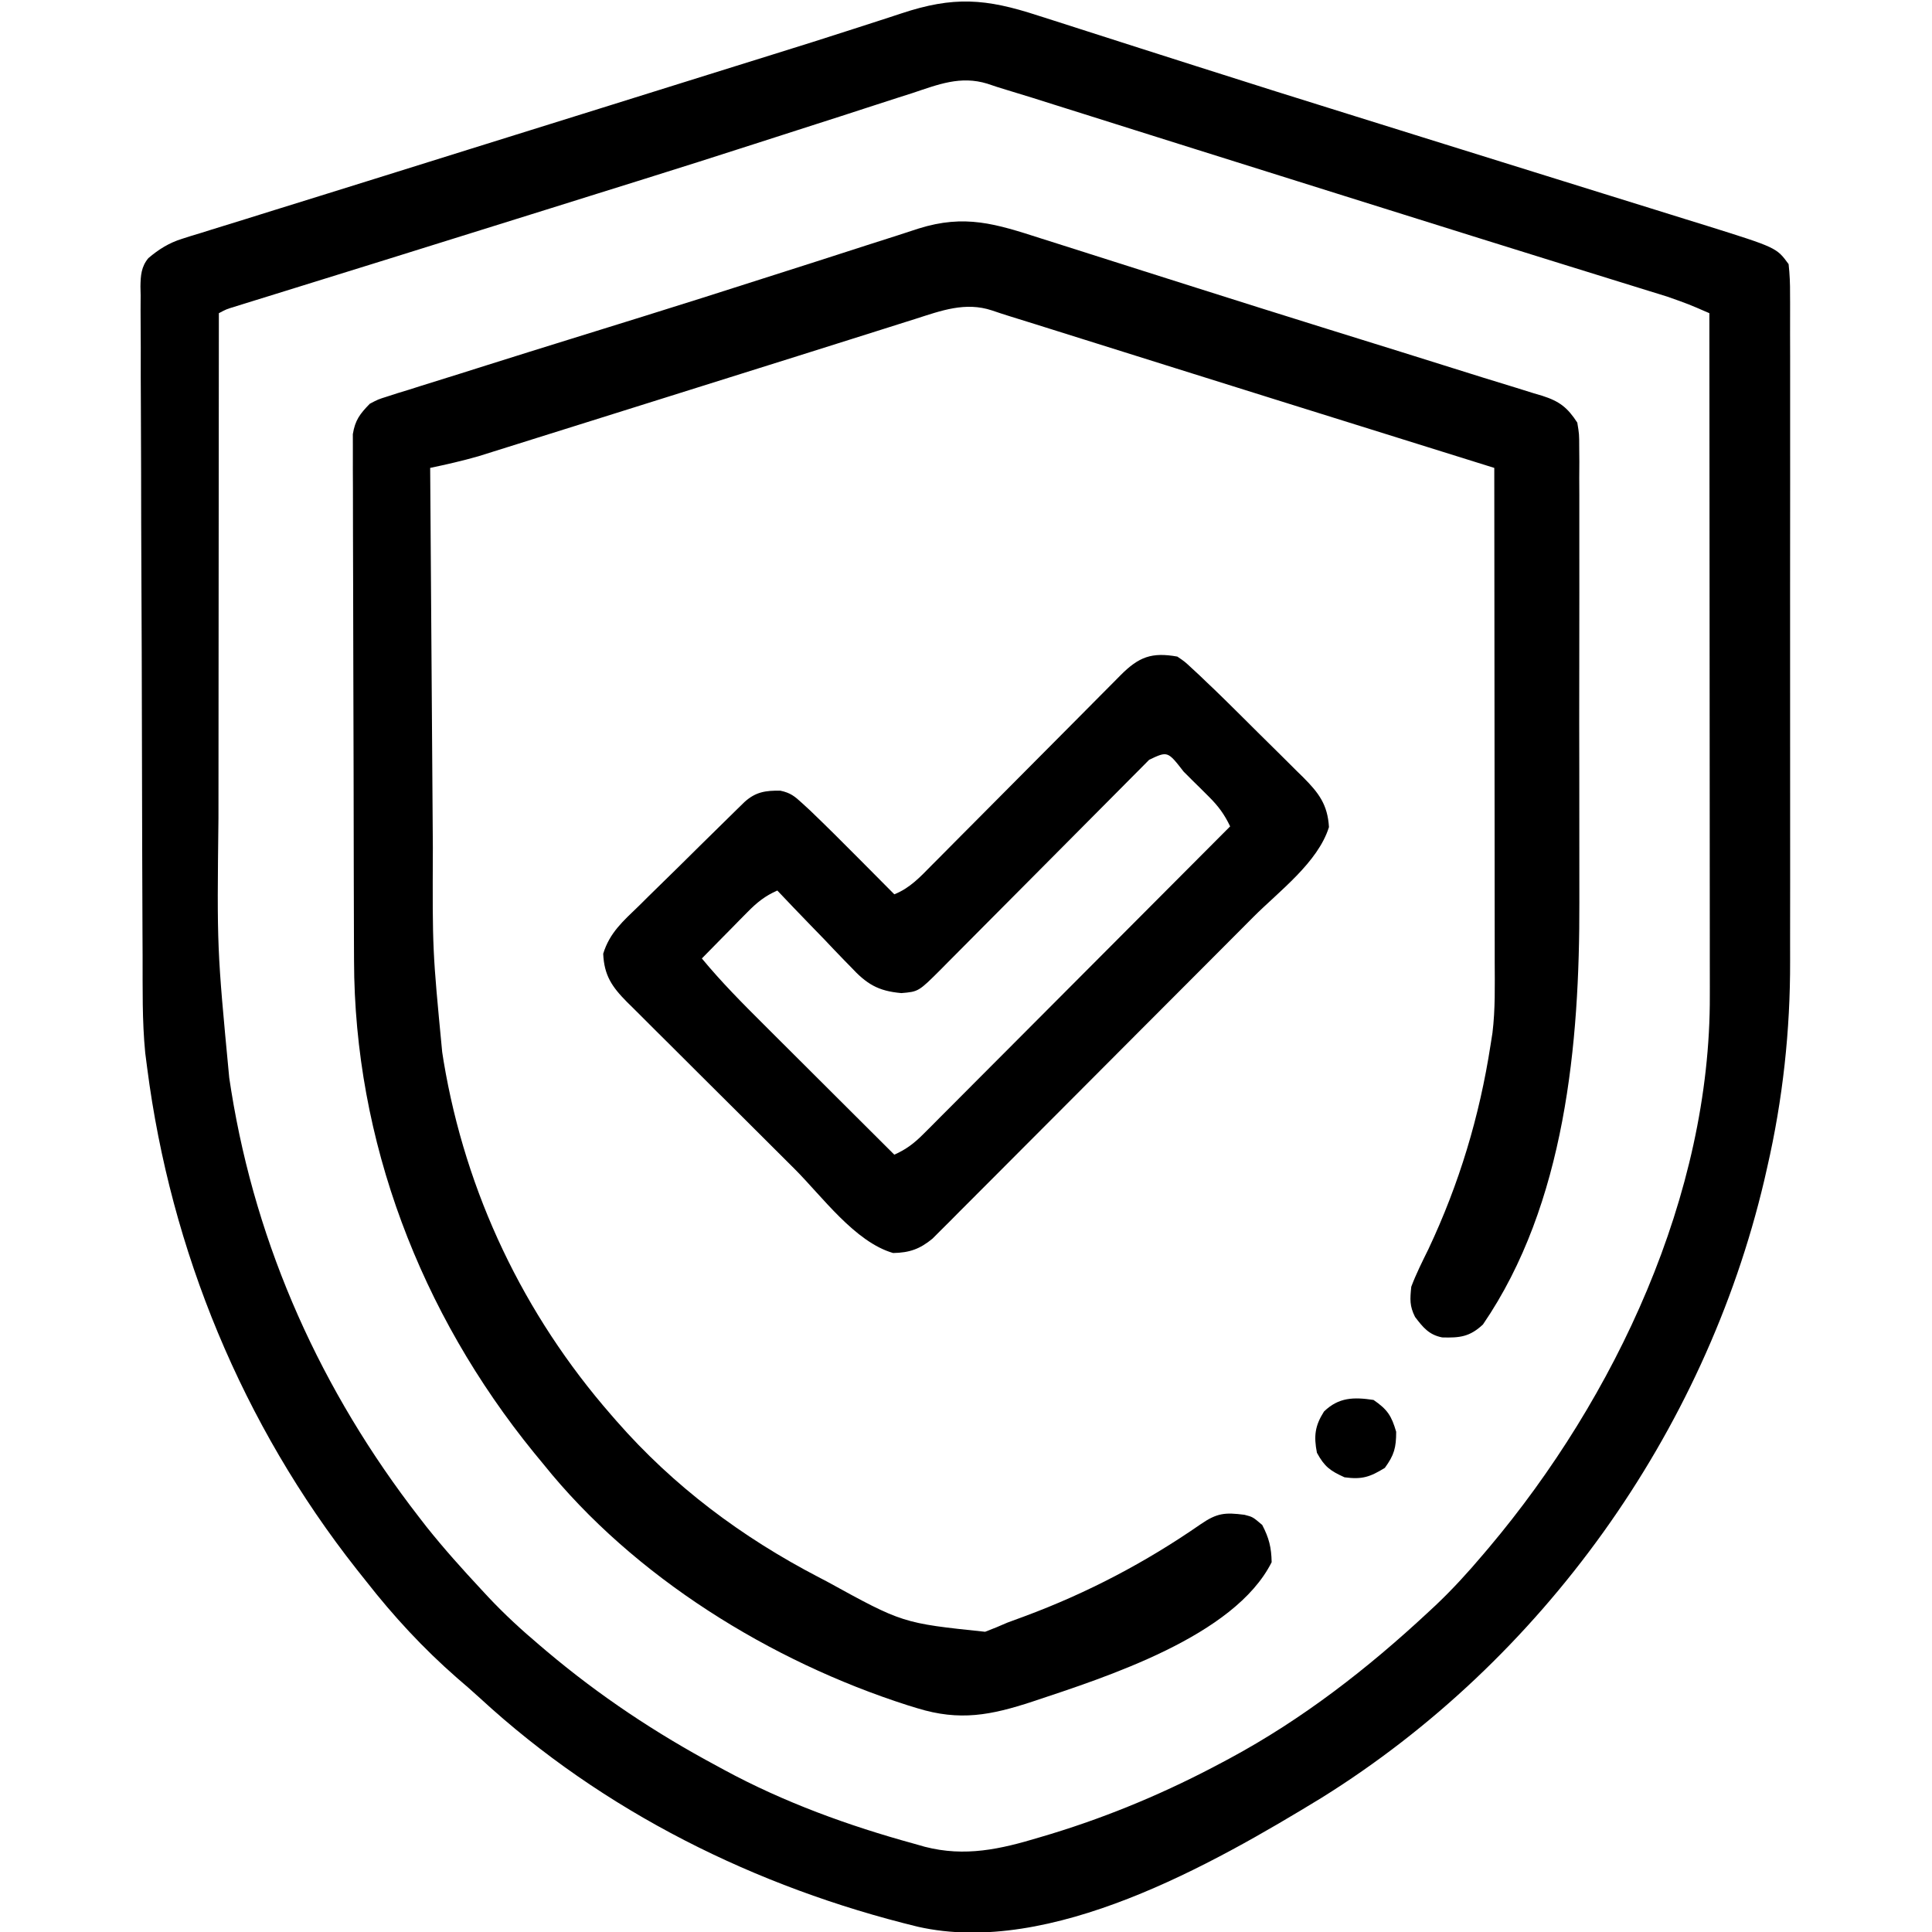 <svg height="512" width="512" xmlns="http://www.w3.org/2000/svg" version="1.1">
<path transform="translate(275.039,4.109)" fill="#000000" d="M0 0 C1.378 0.439 2.757 0.877 4.136 1.314 C7.082 2.25 10.026 3.196 12.967 4.148 C17.66 5.667 22.359 7.166 27.06 8.662 C31.921 10.21 36.782 11.759 41.641 13.316 C55.828 17.859 70.041 22.315 84.263 26.743 C88.15 27.953 92.035 29.167 95.921 30.382 C97.224 30.789 98.527 31.197 99.83 31.604 C100.478 31.807 101.126 32.009 101.793 32.218 C111.68 35.309 121.57 38.392 131.462 41.467 C137.684 43.401 143.905 45.339 150.124 47.28 C154.574 48.667 159.025 50.05 163.476 51.43 C166.231 52.284 168.983 53.144 171.735 54.004 C173.609 54.589 175.484 55.167 177.36 55.746 C195.763 61.516 195.763 61.516 198.961 65.891 C199.256 68.604 199.366 71.089 199.342 73.803 C199.347 74.619 199.351 75.434 199.356 76.274 C199.368 79.016 199.359 81.758 199.349 84.501 C199.353 86.464 199.359 88.427 199.365 90.39 C199.379 95.737 199.373 101.083 199.364 106.429 C199.356 112.038 199.363 117.648 199.368 123.257 C199.374 132.7 199.366 142.142 199.352 151.584 C199.336 162.449 199.341 173.313 199.358 184.178 C199.371 193.53 199.373 202.883 199.365 212.235 C199.361 217.809 199.36 223.382 199.37 228.956 C199.379 234.219 199.372 239.482 199.355 244.745 C199.351 246.657 199.352 248.57 199.359 250.482 C199.418 268.986 197.424 287.28 193.273 305.328 C193.019 306.445 192.765 307.562 192.503 308.713 C176.717 375.653 133.622 435.92 75.223 472.309 C46.118 490.071 3.344 514.429 -31.779 506.501 C-74.666 496.068 -115.212 475.968 -147.781 445.965 C-149.811 444.1 -151.879 442.303 -153.977 440.516 C-162.888 432.718 -170.75 424.211 -178.039 414.891 C-178.841 413.883 -179.643 412.875 -180.469 411.836 C-210.734 373.478 -229.793 327.322 -236.039 278.891 C-236.208 277.585 -236.376 276.28 -236.55 274.934 C-237.389 266.385 -237.221 257.781 -237.248 249.2 C-237.257 247.207 -237.267 245.213 -237.277 243.22 C-237.309 236.708 -237.329 230.196 -237.348 223.684 C-237.351 222.574 -237.354 221.465 -237.358 220.322 C-237.388 209.856 -237.415 199.39 -237.432 188.925 C-237.454 175.553 -237.496 162.182 -237.566 148.811 C-237.613 139.396 -237.637 129.982 -237.644 120.568 C-237.649 114.948 -237.664 109.328 -237.704 103.708 C-237.741 98.43 -237.749 93.152 -237.736 87.873 C-237.736 85.935 -237.746 83.997 -237.768 82.059 C-237.795 79.416 -237.786 76.775 -237.767 74.131 C-237.784 73.363 -237.801 72.594 -237.818 71.803 C-237.767 68.907 -237.621 66.594 -235.731 64.31 C-232.996 61.974 -230.234 60.249 -226.805 59.184 C-225.624 58.806 -225.624 58.806 -224.418 58.42 C-223.574 58.165 -222.729 57.911 -221.859 57.648 C-220.957 57.364 -220.055 57.08 -219.126 56.787 C-216.143 55.85 -213.154 54.933 -210.164 54.016 C-208.028 53.349 -205.891 52.681 -203.756 52.011 C-199.332 50.627 -194.906 49.251 -190.477 47.883 C-184.669 46.088 -178.866 44.275 -173.066 42.453 C-165.467 40.069 -157.866 37.693 -150.262 35.324 C-138.955 31.802 -127.651 28.271 -116.348 24.738 C-115.477 24.466 -114.606 24.194 -113.709 23.914 C-109.256 22.522 -104.803 21.13 -100.35 19.738 C-96.023 18.386 -91.696 17.033 -87.37 15.681 C-85.701 15.16 -84.032 14.638 -82.363 14.116 C-78.288 12.843 -74.213 11.571 -70.137 10.303 C-63.113 8.117 -56.094 5.919 -49.099 3.641 C-46.168 2.687 -43.233 1.743 -40.298 0.8 C-38.942 0.361 -37.587 -0.084 -36.235 -0.534 C-22.349 -5.154 -13.819 -4.525 0 0 Z M-33.219 20.551 C-34.523 20.969 -35.827 21.384 -37.132 21.798 C-39.932 22.69 -42.726 23.596 -45.518 24.513 C-49.984 25.979 -54.46 27.416 -58.938 28.847 C-64.406 30.597 -69.871 32.354 -75.334 34.12 C-84.95 37.229 -94.582 40.283 -104.227 43.301 C-105.268 43.626 -105.268 43.626 -106.33 43.959 C-109.81 45.047 -113.29 46.134 -116.771 47.221 C-120.908 48.513 -125.043 49.809 -129.179 51.107 C-143.36 55.555 -157.546 59.986 -171.738 64.398 C-173.181 64.847 -174.624 65.296 -176.067 65.745 C-182.257 67.669 -188.448 69.593 -194.639 71.513 C-197.712 72.466 -200.784 73.421 -203.855 74.375 C-204.967 74.719 -206.078 75.062 -207.222 75.417 C-208.23 75.73 -209.238 76.043 -210.276 76.366 C-211.591 76.774 -211.591 76.774 -212.934 77.19 C-215.062 77.843 -215.062 77.843 -217.039 78.891 C-217.063 100.285 -217.08 121.679 -217.091 143.073 C-217.096 153.009 -217.103 162.945 -217.115 172.881 C-217.125 181.551 -217.131 190.222 -217.133 198.892 C-217.134 203.474 -217.137 208.055 -217.145 212.637 C-217.543 247.184 -217.543 247.184 -214.289 281.516 C-214.114 282.646 -213.939 283.776 -213.759 284.941 C-207.06 326.538 -189.8 364.655 -164.039 397.891 C-163.365 398.761 -162.691 399.631 -161.996 400.527 C-157.399 406.297 -152.501 411.742 -147.477 417.141 C-146.863 417.802 -146.25 418.464 -145.619 419.146 C-141.333 423.7 -136.816 427.858 -132.039 431.891 C-131.416 432.42 -130.792 432.95 -130.15 433.496 C-116.061 445.365 -101.264 455.196 -85.039 463.891 C-84.111 464.397 -84.111 464.397 -83.164 464.913 C-67.252 473.536 -50.155 479.735 -32.727 484.516 C-31.815 484.776 -30.904 485.035 -29.965 485.303 C-19.315 488.057 -9.942 485.955 0.398 482.828 C1.436 482.519 2.474 482.209 3.543 481.89 C19.35 477.061 34.402 470.696 48.961 462.891 C49.55 462.577 50.14 462.263 50.747 461.939 C70.149 451.503 87.438 438.06 103.523 423.078 C104.166 422.48 104.809 421.883 105.471 421.267 C109.928 417.044 113.997 412.576 117.961 407.891 C118.491 407.267 119.021 406.643 119.567 406 C153.051 366.246 178.298 312.532 178.081 259.633 C178.082 258.854 178.083 258.074 178.084 257.271 C178.085 254.687 178.08 252.103 178.074 249.519 C178.074 247.656 178.074 245.793 178.075 243.929 C178.075 238.891 178.069 233.852 178.062 228.813 C178.056 223.54 178.055 218.267 178.054 212.994 C178.051 203.018 178.043 193.042 178.033 183.065 C178.022 171.704 178.016 160.342 178.011 148.981 C178.001 125.617 177.983 102.254 177.961 78.891 C172.468 76.497 172.468 76.497 166.823 74.506 C166.076 74.273 165.329 74.04 164.56 73.8 C163.759 73.554 162.958 73.308 162.133 73.055 C160.826 72.648 160.826 72.648 159.492 72.233 C157.581 71.64 155.67 71.048 153.758 70.457 C149.51 69.145 145.265 67.824 141.02 66.504 C138.7 65.782 136.379 65.062 134.059 64.341 C121.68 60.497 109.311 56.62 96.944 52.74 C92.027 51.198 87.11 49.657 82.193 48.116 C68.734 43.9 55.277 39.677 41.825 35.439 C36.402 33.73 30.978 32.023 25.555 30.318 C21.132 28.927 16.71 27.532 12.289 26.135 C9.55 25.27 6.81 24.409 4.07 23.548 C2.207 22.962 0.346 22.373 -1.515 21.783 C-3.72 21.091 -5.93 20.414 -8.145 19.755 C-9.905 19.229 -11.656 18.675 -13.39 18.068 C-20.486 15.891 -26.386 18.268 -33.219 20.551 Z"></path>
<path transform="translate(275.941,63.207)" fill="#000000" d="M0 0 C1.382 0.438 2.764 0.875 4.147 1.312 C7.1 2.246 10.052 3.186 13.003 4.13 C17.666 5.621 22.333 7.102 27.001 8.58 C31.831 10.11 36.662 11.641 41.491 13.176 C52.414 16.646 63.347 20.083 74.289 23.492 C75.015 23.718 75.741 23.945 76.488 24.178 C82.772 26.136 89.056 28.093 95.341 30.047 C102.555 32.291 109.766 34.548 116.97 36.825 C119.874 37.735 122.785 38.624 125.697 39.508 C127.334 40.019 128.97 40.53 130.605 41.043 C131.321 41.253 132.036 41.463 132.773 41.679 C137.344 43.141 139.461 44.789 142.059 48.793 C142.562 51.822 142.562 51.822 142.567 55.262 C142.583 57.225 142.583 57.225 142.601 59.228 C142.593 60.672 142.585 62.116 142.576 63.56 C142.582 65.086 142.589 66.613 142.597 68.14 C142.616 72.288 142.609 76.435 142.596 80.583 C142.586 84.948 142.595 89.312 142.601 93.677 C142.609 101.028 142.599 108.378 142.58 115.729 C142.558 124.164 142.565 132.598 142.587 141.032 C142.606 148.311 142.608 155.589 142.598 162.868 C142.591 167.197 142.59 171.527 142.604 175.856 C142.704 213.286 138.918 255.836 117.059 287.793 C113.557 291.074 110.906 291.361 106.25 291.223 C102.742 290.535 101.162 288.553 99.059 285.793 C97.586 282.847 97.729 281.109 98.059 277.793 C99.357 274.352 100.999 271.091 102.621 267.793 C110.754 250.544 116.149 232.646 119.059 213.793 C119.314 212.179 119.314 212.179 119.575 210.532 C120.349 204.236 120.19 197.906 120.172 191.574 C120.172 190.144 120.172 188.715 120.173 187.285 C120.173 183.424 120.167 179.563 120.16 175.702 C120.154 171.66 120.153 167.617 120.152 163.574 C120.149 155.928 120.141 148.282 120.131 140.636 C120.119 131.928 120.114 123.219 120.109 114.511 C120.098 96.605 120.081 78.699 120.059 60.793 C119.339 60.568 118.62 60.343 117.878 60.112 C56.546 40.953 56.546 40.953 35.398 34.316 C34.684 34.092 33.969 33.868 33.232 33.637 C27.053 31.698 20.875 29.758 14.697 27.817 C11.174 26.711 7.65 25.605 4.127 24.5 C2.226 23.903 0.326 23.306 -1.575 22.708 C-3.775 22.018 -5.978 21.333 -8.182 20.654 C-9.814 20.145 -11.441 19.62 -13.057 19.062 C-20.12 16.714 -26.531 19.119 -33.312 21.293 C-34.57 21.689 -34.57 21.689 -35.854 22.092 C-37.709 22.677 -39.564 23.263 -41.418 23.852 C-44.447 24.815 -47.478 25.77 -50.51 26.723 C-55.205 28.201 -59.9 29.68 -64.594 31.162 C-78.792 35.641 -92.998 40.096 -107.205 44.544 C-112.633 46.244 -118.06 47.948 -123.485 49.654 C-126.923 50.735 -130.362 51.812 -133.802 52.889 C-135.413 53.394 -137.025 53.901 -138.636 54.408 C-140.869 55.112 -143.103 55.811 -145.338 56.509 C-146.594 56.903 -147.851 57.298 -149.145 57.704 C-153.379 58.918 -157.632 59.888 -161.941 60.793 C-161.834 76.893 -161.721 92.993 -161.602 109.094 C-161.547 116.571 -161.494 124.049 -161.444 131.527 C-161.401 138.053 -161.354 144.58 -161.305 151.107 C-161.278 154.555 -161.253 158.002 -161.232 161.449 C-161.341 188.608 -161.341 188.608 -158.754 215.605 C-158.564 216.823 -158.564 216.823 -158.37 218.064 C-152.529 252.972 -137.185 285.168 -113.941 311.793 C-113.497 312.304 -113.053 312.816 -112.595 313.342 C-97.414 330.691 -79.359 344.172 -58.941 354.793 C-58.273 355.141 -57.604 355.489 -56.915 355.848 C-36.739 366.943 -36.739 366.943 -14.879 369.23 C-12.876 368.479 -10.899 367.657 -8.941 366.793 C-7.444 366.234 -5.944 365.682 -4.441 365.137 C12.213 358.956 27.66 350.842 42.25 340.727 C46.594 337.736 48.719 337.569 53.863 338.23 C56.059 338.793 56.059 338.793 58.559 340.918 C60.364 344.378 60.989 346.887 61.059 350.793 C51.189 370.439 17.274 381.201 -2.316 387.73 C-13.333 391.347 -21.577 392.971 -32.879 389.48 C-33.73 389.22 -34.581 388.959 -35.458 388.69 C-71.66 377.099 -107.945 354.721 -131.941 324.793 C-132.757 323.803 -133.573 322.813 -134.414 321.793 C-164.5 284.829 -182.033 239.114 -182.118 191.347 C-182.125 189.797 -182.131 188.247 -182.138 186.697 C-182.159 181.641 -182.17 176.584 -182.18 171.527 C-182.184 169.781 -182.188 168.035 -182.192 166.289 C-182.211 158.094 -182.225 149.898 -182.234 141.703 C-182.243 132.253 -182.27 122.804 -182.31 113.354 C-182.34 106.038 -182.355 98.721 -182.358 91.405 C-182.361 87.039 -182.37 82.673 -182.395 78.307 C-182.418 74.207 -182.422 70.106 -182.412 66.005 C-182.412 64.501 -182.418 62.997 -182.432 61.493 C-182.449 59.439 -182.442 57.386 -182.429 55.332 C-182.432 54.183 -182.434 53.034 -182.436 51.851 C-181.833 48.123 -180.55 46.473 -177.941 43.793 C-175.749 42.637 -175.749 42.637 -173.331 41.878 C-172.413 41.58 -171.495 41.283 -170.55 40.977 C-169.551 40.673 -168.552 40.368 -167.523 40.055 C-166.465 39.717 -165.406 39.38 -164.315 39.032 C-160.862 37.937 -157.402 36.865 -153.941 35.793 C-151.646 35.069 -149.351 34.343 -147.056 33.616 C-139.588 31.255 -132.109 28.928 -124.629 26.605 C-119.006 24.859 -113.384 23.112 -107.762 21.363 C-107.043 21.14 -106.324 20.916 -105.583 20.686 C-94.88 17.357 -84.197 13.965 -73.525 10.536 C-68.92 9.059 -64.312 7.591 -59.704 6.123 C-55.278 4.711 -50.857 3.284 -46.439 1.847 C-43.686 0.956 -40.929 0.079 -38.17 -0.794 C-36.29 -1.394 -34.416 -2.011 -32.542 -2.629 C-20.208 -6.5 -12.076 -3.889 0 0 Z"></path>
<path transform="translate(312,174)" fill="#000000" d="M0 0 C1.97 1.332 1.97 1.332 3.85 3.089 C4.539 3.727 5.229 4.364 5.939 5.021 C6.619 5.674 7.299 6.327 8 7 C8.609 7.579 9.219 8.158 9.847 8.754 C11.673 10.51 13.476 12.286 15.273 14.07 C15.923 14.714 16.573 15.359 17.243 16.022 C18.6 17.37 19.956 18.72 21.311 20.071 C23.384 22.134 25.467 24.186 27.551 26.238 C28.876 27.557 30.2 28.876 31.523 30.195 C32.144 30.804 32.765 31.412 33.405 32.039 C37.48 36.136 39.837 39.229 40.188 45.188 C37.268 54.56 26.984 62.169 20.153 69.008 C19.204 69.962 18.255 70.915 17.307 71.869 C14.762 74.427 12.214 76.982 9.665 79.535 C8.069 81.134 6.474 82.733 4.879 84.333 C-0.122 89.347 -5.125 94.36 -10.131 99.37 C-15.893 105.136 -21.648 110.909 -27.397 116.687 C-31.859 121.171 -36.327 125.649 -40.799 130.122 C-43.464 132.788 -46.126 135.456 -48.782 138.13 C-51.737 141.104 -54.703 144.066 -57.671 147.027 C-58.546 147.911 -59.421 148.796 -60.322 149.706 C-61.132 150.511 -61.942 151.315 -62.777 152.144 C-63.476 152.845 -64.175 153.545 -64.895 154.267 C-68.249 157.028 -70.987 157.981 -75.312 158.062 C-85.456 155.14 -94.139 143.044 -101.492 135.711 C-102.52 134.687 -102.52 134.687 -103.569 133.643 C-107.185 130.041 -110.799 126.437 -114.41 122.83 C-118.136 119.11 -121.871 115.399 -125.608 111.691 C-128.488 108.829 -131.362 105.96 -134.234 103.089 C-135.609 101.718 -136.986 100.349 -138.366 98.982 C-140.29 97.075 -142.204 95.159 -144.117 93.24 C-144.686 92.68 -145.255 92.12 -145.842 91.542 C-149.859 87.483 -151.889 84.476 -152.146 78.748 C-150.433 73.146 -146.81 70.048 -142.66 66.039 C-141.823 65.208 -140.986 64.377 -140.123 63.52 C-137.45 60.874 -134.756 58.25 -132.062 55.625 C-130.252 53.836 -128.443 52.046 -126.635 50.254 C-123.331 46.992 -120.025 43.731 -116.699 40.491 C-116.032 39.839 -115.364 39.187 -114.676 38.516 C-111.757 35.876 -109.116 35.469 -105.187 35.539 C-102.507 36.104 -101.391 37.03 -99.383 38.879 C-98.691 39.514 -98 40.149 -97.288 40.803 C-92.964 44.955 -88.718 49.179 -84.5 53.438 C-83.123 54.821 -83.123 54.821 -81.719 56.232 C-79.477 58.486 -77.237 60.742 -75 63 C-70.872 61.372 -68.121 58.382 -65.07 55.281 C-64.487 54.697 -63.905 54.113 -63.304 53.512 C-61.383 51.584 -59.469 49.649 -57.555 47.715 C-56.22 46.374 -54.886 45.034 -53.551 43.695 C-50.039 40.17 -46.533 36.639 -43.028 33.107 C-37.413 27.449 -31.79 21.797 -26.165 16.148 C-24.198 14.171 -22.235 12.191 -20.272 10.21 C-19.072 9.003 -17.872 7.796 -16.671 6.59 C-16.124 6.035 -15.576 5.481 -15.012 4.91 C-10.192 0.076 -6.785 -1.211 0 0 Z M-7.447 27.34 C-8.548 28.444 -9.646 29.551 -10.741 30.66 C-11.639 31.562 -11.639 31.562 -12.555 32.482 C-13.86 33.794 -15.163 35.107 -16.466 36.421 C-18.527 38.499 -20.591 40.574 -22.657 42.648 C-28.531 48.547 -34.4 54.451 -40.264 60.36 C-43.846 63.969 -47.434 67.574 -51.024 71.175 C-52.393 72.55 -53.76 73.927 -55.125 75.306 C-57.036 77.236 -58.952 79.159 -60.87 81.082 C-61.434 81.654 -61.998 82.227 -62.579 82.817 C-68.572 88.795 -68.572 88.795 -73.129 89.18 C-79.366 88.634 -82.367 86.746 -86.566 82.215 C-87.131 81.639 -87.695 81.063 -88.277 80.47 C-90.058 78.644 -91.81 76.792 -93.562 74.938 C-94.772 73.688 -95.984 72.44 -97.197 71.193 C-100.154 68.149 -103.083 65.082 -106 62 C-109.259 63.426 -111.402 65.167 -113.891 67.695 C-114.954 68.768 -114.954 68.768 -116.039 69.863 C-116.769 70.61 -117.498 71.356 -118.25 72.125 C-118.995 72.879 -119.74 73.633 -120.508 74.41 C-122.343 76.269 -124.174 78.132 -126 80 C-120.875 86.203 -115.272 91.857 -109.57 97.527 C-108.57 98.526 -107.569 99.525 -106.569 100.524 C-103.958 103.132 -101.343 105.737 -98.728 108.341 C-96.051 111.007 -93.377 113.677 -90.703 116.346 C-85.472 121.567 -80.237 126.784 -75 132 C-71.848 130.604 -69.721 128.968 -67.292 126.533 C-66.571 125.815 -65.851 125.097 -65.108 124.357 C-64.328 123.569 -63.547 122.782 -62.743 121.97 C-61.914 121.141 -61.084 120.312 -60.229 119.457 C-57.487 116.713 -54.751 113.962 -52.016 111.211 C-50.117 109.307 -48.216 107.405 -46.316 105.502 C-41.825 101.005 -37.339 96.503 -32.854 91.998 C-27.748 86.87 -22.637 81.747 -17.524 76.625 C-7.01 66.09 3.497 55.547 14 45 C12.473 41.792 10.87 39.623 8.34 37.109 C7.629 36.4 6.918 35.691 6.186 34.961 C5.073 33.867 5.073 33.867 3.938 32.75 C2.819 31.632 2.819 31.632 1.678 30.492 C-2.561 25.03 -2.561 25.03 -7.447 27.34 Z"></path>
<path transform="translate(364,371)" fill="#000000" d="M0 0 C3.671 2.524 4.759 4.17 6 8.438 C6 12.649 5.478 14.593 3 18 C-0.961 20.438 -3.059 21.128 -7.688 20.5 C-11.5 18.774 -13.002 17.676 -15 14 C-15.861 9.617 -15.544 6.852 -13.125 3.062 C-9.226 -0.722 -5.234 -0.786 0 0 Z"></path>
</svg>
